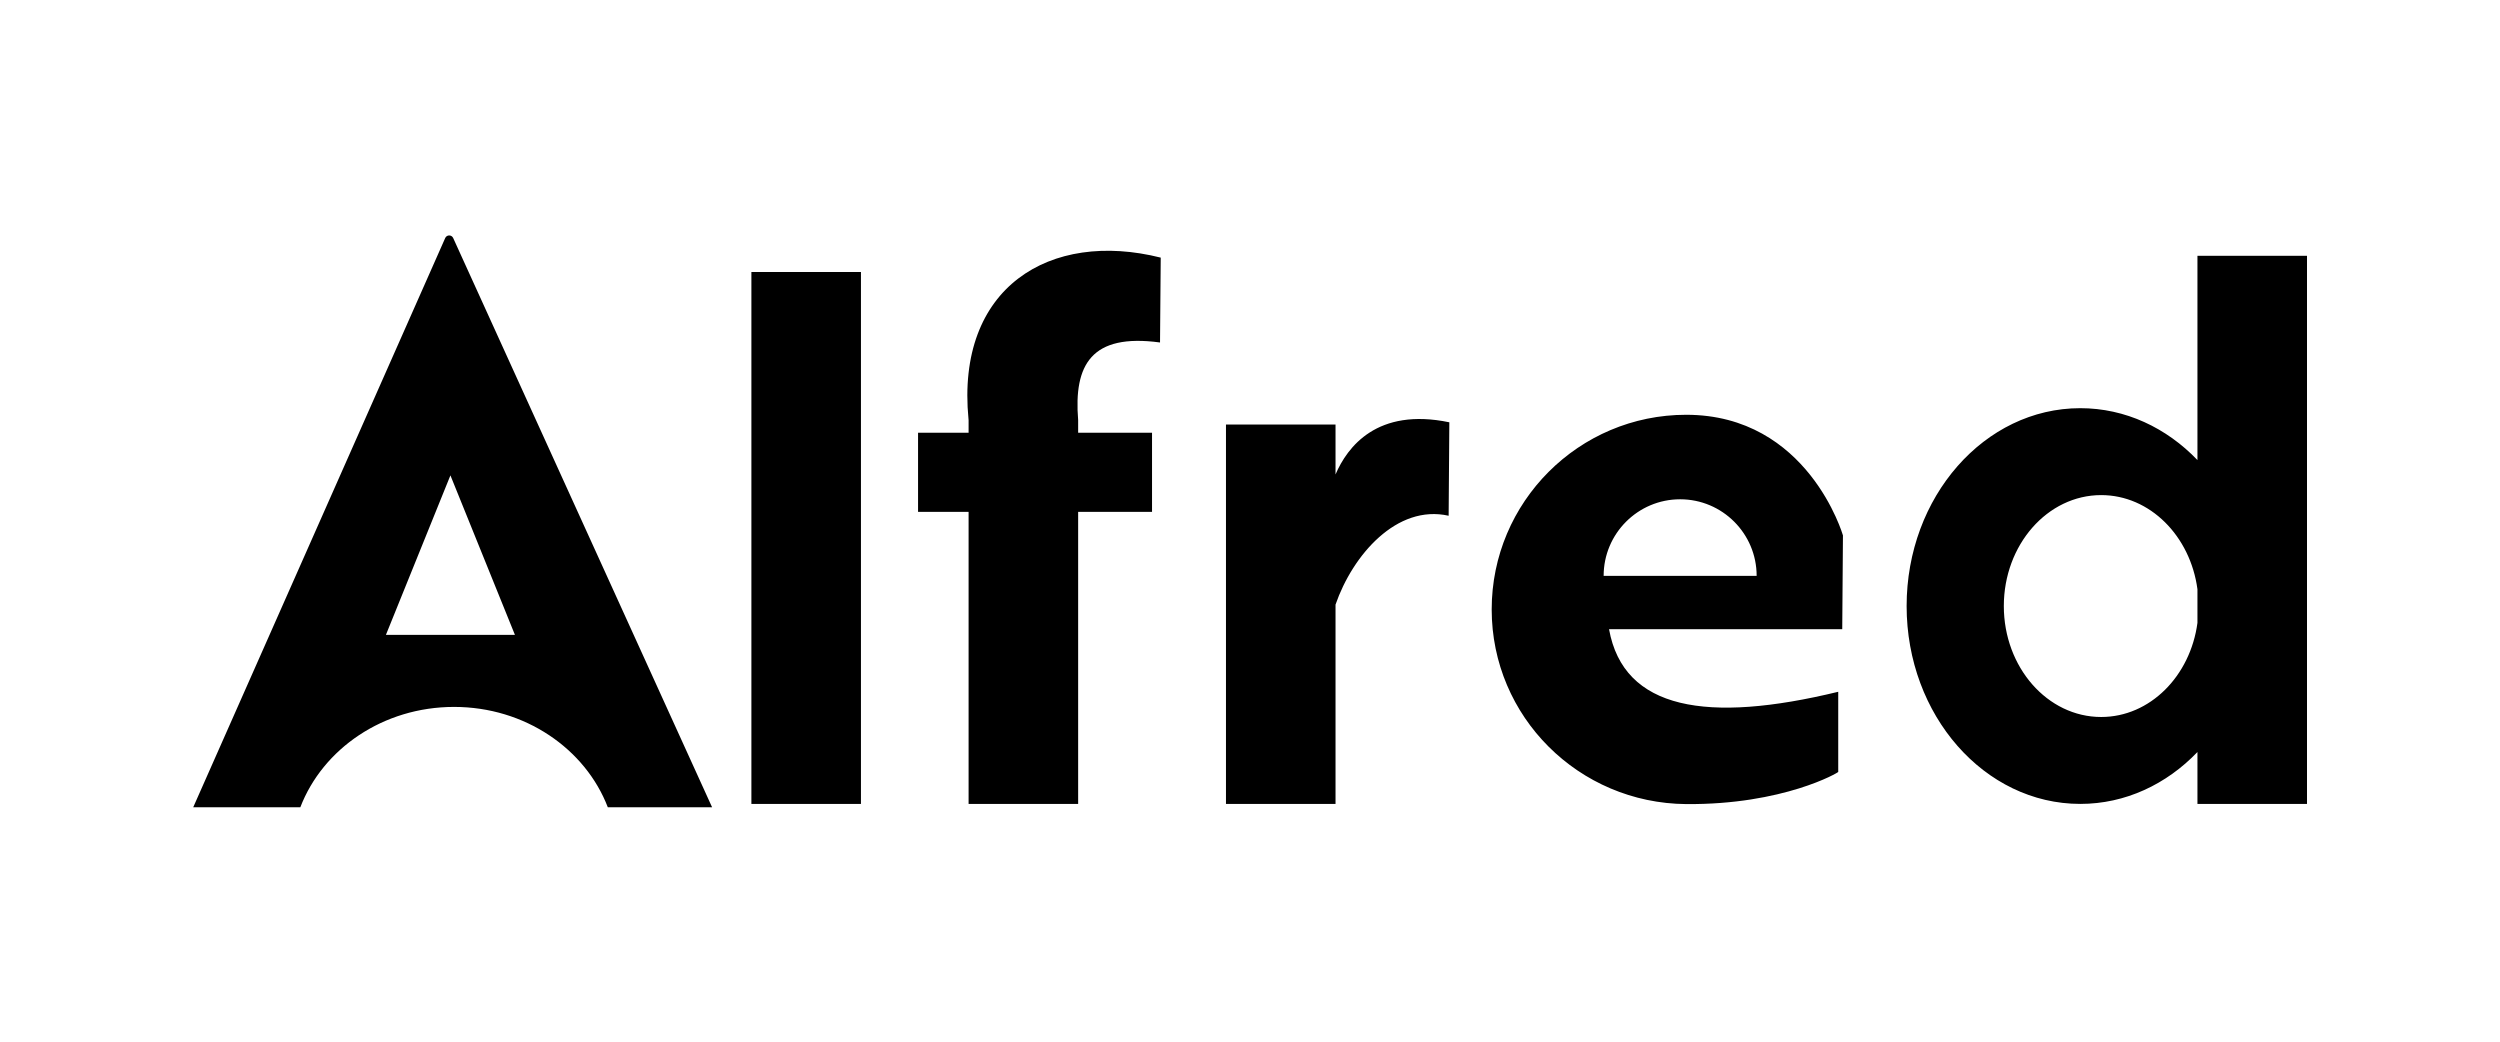 <?xml version="1.0" encoding="UTF-8" standalone="no"?>
<svg xmlns="http://www.w3.org/2000/svg" xmlns:xlink="http://www.w3.org/1999/xlink" xmlns:serif="http://www.serif.com/" width="100%" height="100%" viewBox="0 0 1200 500" version="1.1" xml:space="preserve" style="fill-rule:evenodd;clip-rule:evenodd;stroke-linejoin:round;stroke-miterlimit:2;">
    <g transform="matrix(1,0,0,1,0,-688.3)">
        <g transform="matrix(1,0,0,0.417,0,688.3)">
            <rect id="_2---Alfred" serif:id="2 - Alfred" x="0" y="0" width="1200" height="1200" style="fill:none;"></rect>
            <g id="_2---Alfred1" serif:id="2 - Alfred">
                <g transform="matrix(5.773,0,0,13.855,-718.644,-4815.39)">
                    <path d="M149.454,414.626L140.548,414.626C140.548,414.626 158.82,373.383 161.501,367.332C161.559,367.201 161.688,367.117 161.831,367.116C161.973,367.115 162.103,367.199 162.162,367.328C164.911,373.368 183.692,414.626 183.692,414.626L175.021,414.626C173.155,409.769 168.133,406.287 162.237,406.287C156.342,406.287 151.32,409.769 149.454,414.626ZM264.684,382.016C274.821,382.016 277.717,392.038 277.717,392.038L277.658,399.83L258.268,399.83C259.477,406.545 266.461,407.667 277.325,405.03L277.325,411.685C277.382,411.722 272.756,414.424 264.684,414.36C255.758,414.29 248.511,407.114 248.511,398.188C248.511,389.263 255.758,382.016 264.684,382.016ZM196.068,370.154L186.959,370.154L186.959,414.345L196.068,414.345L196.068,370.154ZM235.527,386.974L235.527,382.826L226.418,382.826L226.418,414.345L235.527,414.345L235.527,397.786C236.954,393.665 240.622,389.437 244.932,390.405L244.99,382.641C238.981,381.39 236.503,384.697 235.527,386.974ZM205.012,382.395L205.018,382.46L205.018,383.51L200.816,383.51L200.816,390.08L205.018,390.08L205.018,414.345L214.127,414.345L214.127,390.08L220.27,390.08L220.27,383.51L214.127,383.51L214.127,382.46C213.752,377.857 215.218,375.237 220.935,376.01L220.993,368.959C211.804,366.653 203.939,371.405 205.012,382.395ZM307.192,385.779L307.192,368.806L316.301,368.806L316.301,414.345L307.192,414.345L307.192,410.035C304.624,412.711 301.203,414.345 297.45,414.345C289.481,414.345 283.011,406.979 283.011,397.907C283.011,388.834 289.481,381.468 297.45,381.468C301.203,381.468 304.624,383.102 307.192,385.779ZM307.192,396.511L307.192,399.303C306.6,403.729 303.24,407.124 299.189,407.124C294.721,407.124 291.093,402.994 291.093,397.907C291.093,392.82 294.721,388.689 299.189,388.689C303.24,388.689 306.6,392.085 307.192,396.511ZM161.934,387.05L167.298,400.303L156.57,400.303L161.934,387.05ZM270.541,395.398L257.819,395.398C257.819,391.887 260.669,389.037 264.18,389.037C267.691,389.037 270.541,391.887 270.541,395.398Z"></path>
                </g>
            </g>
        </g>
    </g>
</svg>
